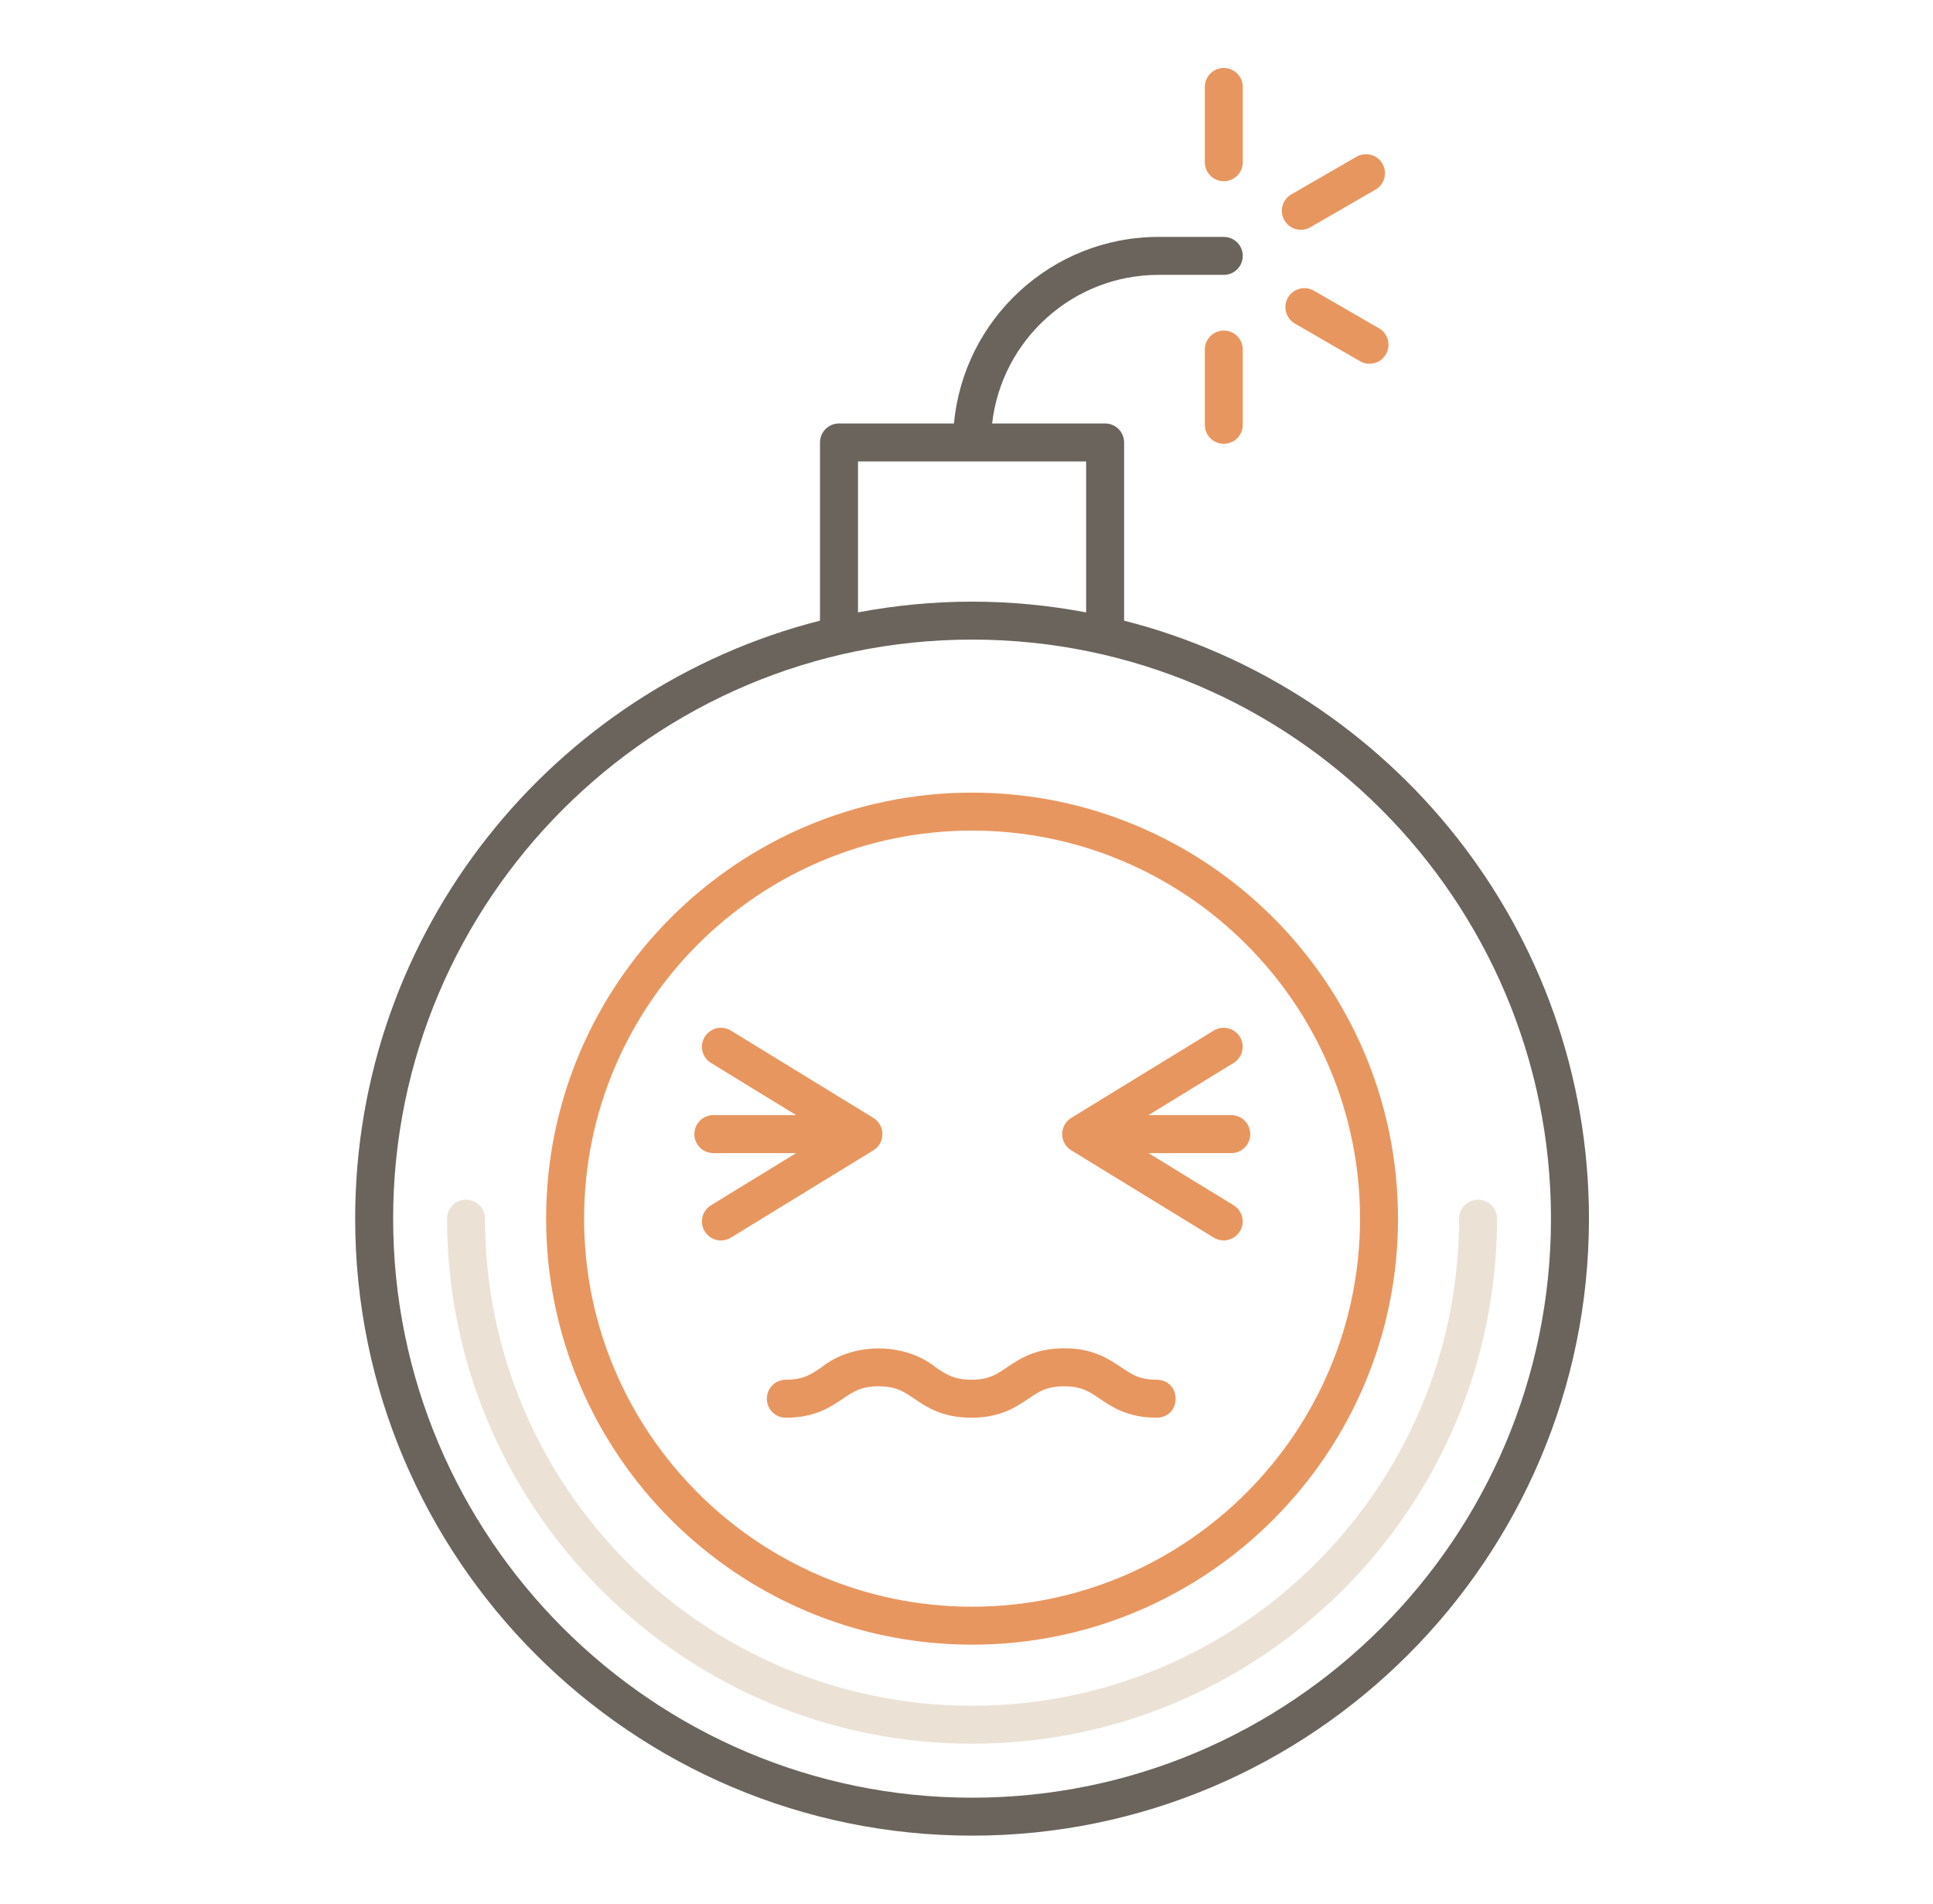 <svg width="65" height="64" viewBox="0 0 65 64" fill="none" xmlns="http://www.w3.org/2000/svg">
<path d="M37.8 20.866V14.875C37.8 14.523 37.514 14.237 37.162 14.237H33.362C33.681 11.43 36.069 9.241 38.959 9.241H41.152C41.505 9.241 41.79 8.956 41.79 8.603C41.79 8.251 41.505 7.965 41.152 7.965H38.959C35.364 7.965 32.403 10.725 32.079 14.237H28.212C27.86 14.237 27.574 14.523 27.574 14.875V20.866C18.6 23.149 11.943 31.296 11.943 40.97C11.943 52.408 21.248 61.714 32.687 61.714C44.125 61.714 53.431 52.408 53.431 40.97C53.431 31.296 46.773 23.149 37.8 20.866ZM28.851 15.514H36.523V20.588C35.279 20.354 33.998 20.227 32.687 20.227C31.376 20.227 30.095 20.354 28.851 20.588L28.851 15.514ZM32.687 60.438C21.953 60.438 13.22 51.705 13.22 40.97C13.22 30.236 21.953 21.503 32.687 21.503C43.421 21.503 52.154 30.236 52.154 40.97C52.154 51.705 43.421 60.438 32.687 60.438Z" fill="#6B645C"/>
<path d="M41.152 6.093C40.799 6.093 40.514 5.807 40.514 5.454V2.924C40.514 2.571 40.799 2.286 41.152 2.286C41.505 2.286 41.79 2.571 41.79 2.924V5.454C41.79 5.807 41.505 6.093 41.152 6.093Z" fill="#E8965F"/>
<path d="M41.152 14.921C40.799 14.921 40.514 14.635 40.514 14.282V11.752C40.514 11.399 40.799 11.114 41.152 11.114C41.505 11.114 41.79 11.399 41.79 11.752V14.282C41.79 14.635 41.505 14.921 41.152 14.921Z" fill="#E8965F"/>
<path d="M43.743 7.726C43.523 7.726 43.308 7.611 43.19 7.407C43.013 7.101 43.118 6.711 43.423 6.535L45.614 5.27C45.919 5.094 46.31 5.198 46.486 5.503C46.663 5.809 46.558 6.199 46.253 6.375L44.062 7.64C43.961 7.698 43.851 7.726 43.743 7.726Z" fill="#E8965F"/>
<path d="M46.052 12.229C45.944 12.229 45.834 12.202 45.733 12.144L43.542 10.879C43.237 10.702 43.133 10.312 43.309 10.007C43.485 9.701 43.876 9.597 44.181 9.773L46.372 11.038C46.677 11.214 46.782 11.605 46.605 11.91C46.487 12.115 46.273 12.229 46.052 12.229Z" fill="#E8965F"/>
<path d="M32.687 55.293C24.789 55.293 18.364 48.868 18.364 40.971C18.364 33.073 24.789 26.648 32.687 26.648C40.585 26.648 47.01 33.073 47.01 40.971C47.01 48.868 40.585 55.293 32.687 55.293ZM32.687 27.924C25.494 27.924 19.641 33.777 19.641 40.971C19.641 48.164 25.494 54.017 32.687 54.017C39.881 54.017 45.733 48.164 45.733 40.971C45.733 33.777 39.881 27.924 32.687 27.924Z" fill="#E8965F"/>
<path d="M38.901 47.663C37.926 47.663 37.404 47.309 36.984 47.025C36.625 46.782 36.366 46.607 35.782 46.607C35.199 46.607 34.94 46.782 34.581 47.025C34.162 47.309 33.639 47.663 32.664 47.663C31.689 47.663 31.166 47.309 30.746 47.025C30.388 46.782 30.128 46.607 29.544 46.607C28.96 46.607 28.701 46.782 28.342 47.025C27.922 47.309 27.4 47.663 26.424 47.663C26.071 47.663 25.786 47.377 25.786 47.024C25.786 46.672 26.071 46.386 26.424 46.386C27.008 46.386 27.268 46.211 27.626 45.968C28.675 45.121 30.419 45.125 31.462 45.968C31.82 46.21 32.08 46.386 32.664 46.386C33.248 46.386 33.507 46.21 33.865 45.967C34.285 45.684 34.807 45.33 35.782 45.33C36.757 45.33 37.279 45.684 37.699 45.967C38.058 46.21 38.317 46.386 38.901 46.386C39.739 46.406 39.746 47.641 38.901 47.663Z" fill="#E8965F"/>
<path d="M29.369 37.584L24.576 34.648C24.276 34.464 23.882 34.558 23.698 34.858C23.513 35.159 23.608 35.552 23.909 35.736L26.772 37.49H23.987C23.634 37.49 23.349 37.776 23.349 38.129C23.349 38.481 23.634 38.767 23.987 38.767H26.772L23.909 40.521C23.608 40.705 23.514 41.098 23.698 41.399C23.818 41.596 24.028 41.704 24.243 41.704C24.356 41.704 24.472 41.673 24.576 41.61L29.369 38.673C29.559 38.557 29.674 38.351 29.674 38.129C29.674 37.907 29.559 37.7 29.369 37.584Z" fill="#E8965F"/>
<path d="M42.042 38.129C42.042 37.776 41.757 37.49 41.404 37.49H38.619L41.482 35.736C41.783 35.552 41.877 35.159 41.693 34.858C41.509 34.558 41.115 34.464 40.815 34.647L36.022 37.584C35.832 37.7 35.717 37.906 35.717 38.128C35.717 38.35 35.832 38.556 36.022 38.673L40.815 41.609C40.919 41.673 41.034 41.703 41.148 41.703C41.363 41.703 41.572 41.595 41.693 41.398C41.877 41.098 41.783 40.705 41.482 40.521L38.619 38.767H41.404C41.757 38.767 42.042 38.481 42.042 38.129Z" fill="#E8965F"/>
<path d="M32.687 58.624C22.953 58.624 15.033 50.705 15.033 40.97C15.033 40.618 15.319 40.332 15.671 40.332C16.024 40.332 16.31 40.618 16.31 40.97C16.31 50.001 23.656 57.347 32.687 57.347C41.717 57.347 49.064 50.001 49.064 40.97C49.064 40.618 49.349 40.332 49.702 40.332C50.055 40.332 50.34 40.618 50.34 40.97C50.34 50.705 42.421 58.624 32.687 58.624Z" fill="#EBE2D5"/>
</svg>
